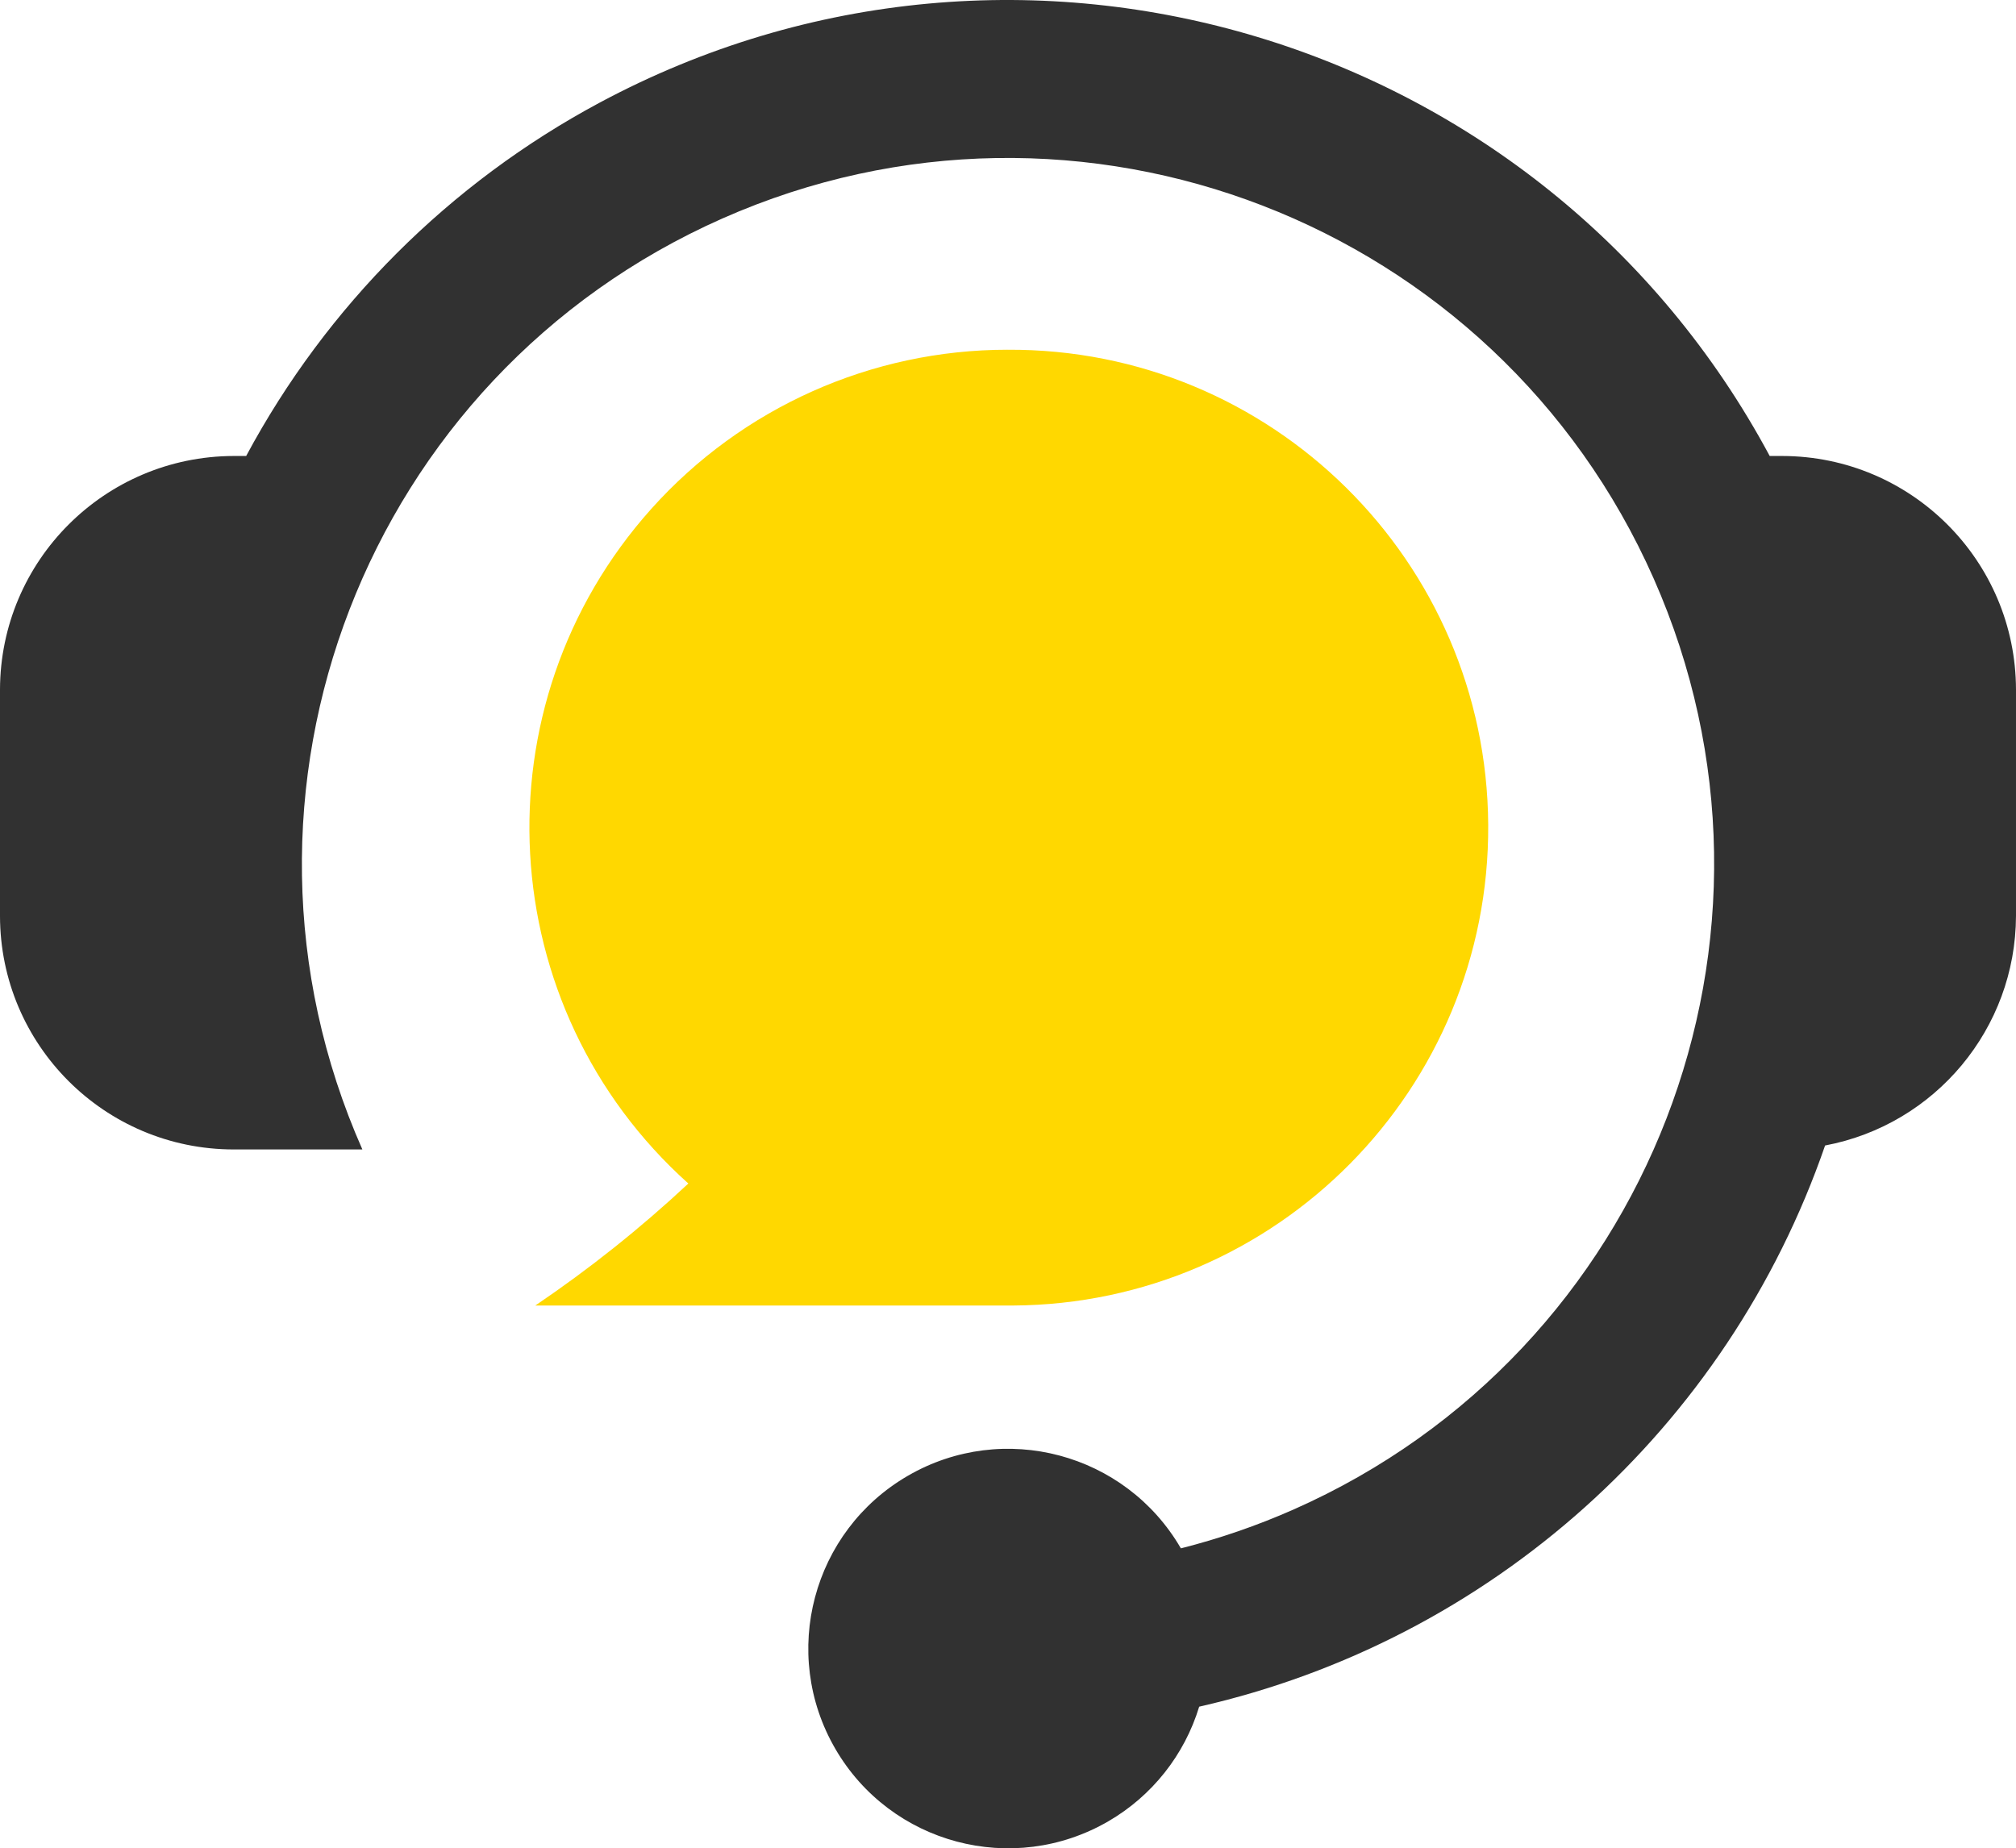 <?xml version="1.0" encoding="UTF-8"?>
<svg xmlns="http://www.w3.org/2000/svg" id="Layer_1" viewBox="0 0 123.429 113.178">
  <defs>
    <style>.cls-1{fill:#313131;}.cls-1,.cls-2{fill-rule:evenodd;}.cls-2{fill:#ffd800;}</style>
  </defs>
  <path id="Path_9" class="cls-1" d="m15.079,27.922h-.779c-7.889.021-14.279,6.411-14.3,14.3v13.863c.007,7.895,6.405,14.293,14.3,14.3h7.886c-9.654-21.831.218-47.356,22.049-57.01,21.831-9.654,47.356.218,57.01,22.049,9.654,21.831-.218,47.356-22.049,57.01-2.228.985-4.535,1.78-6.897,2.377-3.389-5.843-10.872-7.833-16.715-4.444s-7.833,10.872-4.444,16.715c3.389,5.843,10.872,7.833,16.715,4.444,2.676-1.552,4.665-4.061,5.565-7.02,17.854-4.061,32.345-17.055,38.321-34.363,6.762-1.277,11.666-7.175,11.688-14.057v-13.864c-.019-7.89-6.41-14.281-14.3-14.3h-.779C94.537,2.163,62.458-7.52,36.7,6.293c-9.181,4.923-16.705,12.447-21.628,21.628h.007Z"></path>
  <path id="Path_10" class="cls-2" d="m61.679,21.416c16.162-.096,29.341,12.929,29.436,29.09.096,16.162-12.929,29.341-29.09,29.436-.115.001-.231.001-.346,0h-28.906c3.313-2.242,6.445-4.739,9.369-7.469l.014.009c-12.041-10.782-13.062-29.283-2.28-41.324,5.552-6.2,13.48-9.743,21.803-9.743h0Z"></path>
</svg>
